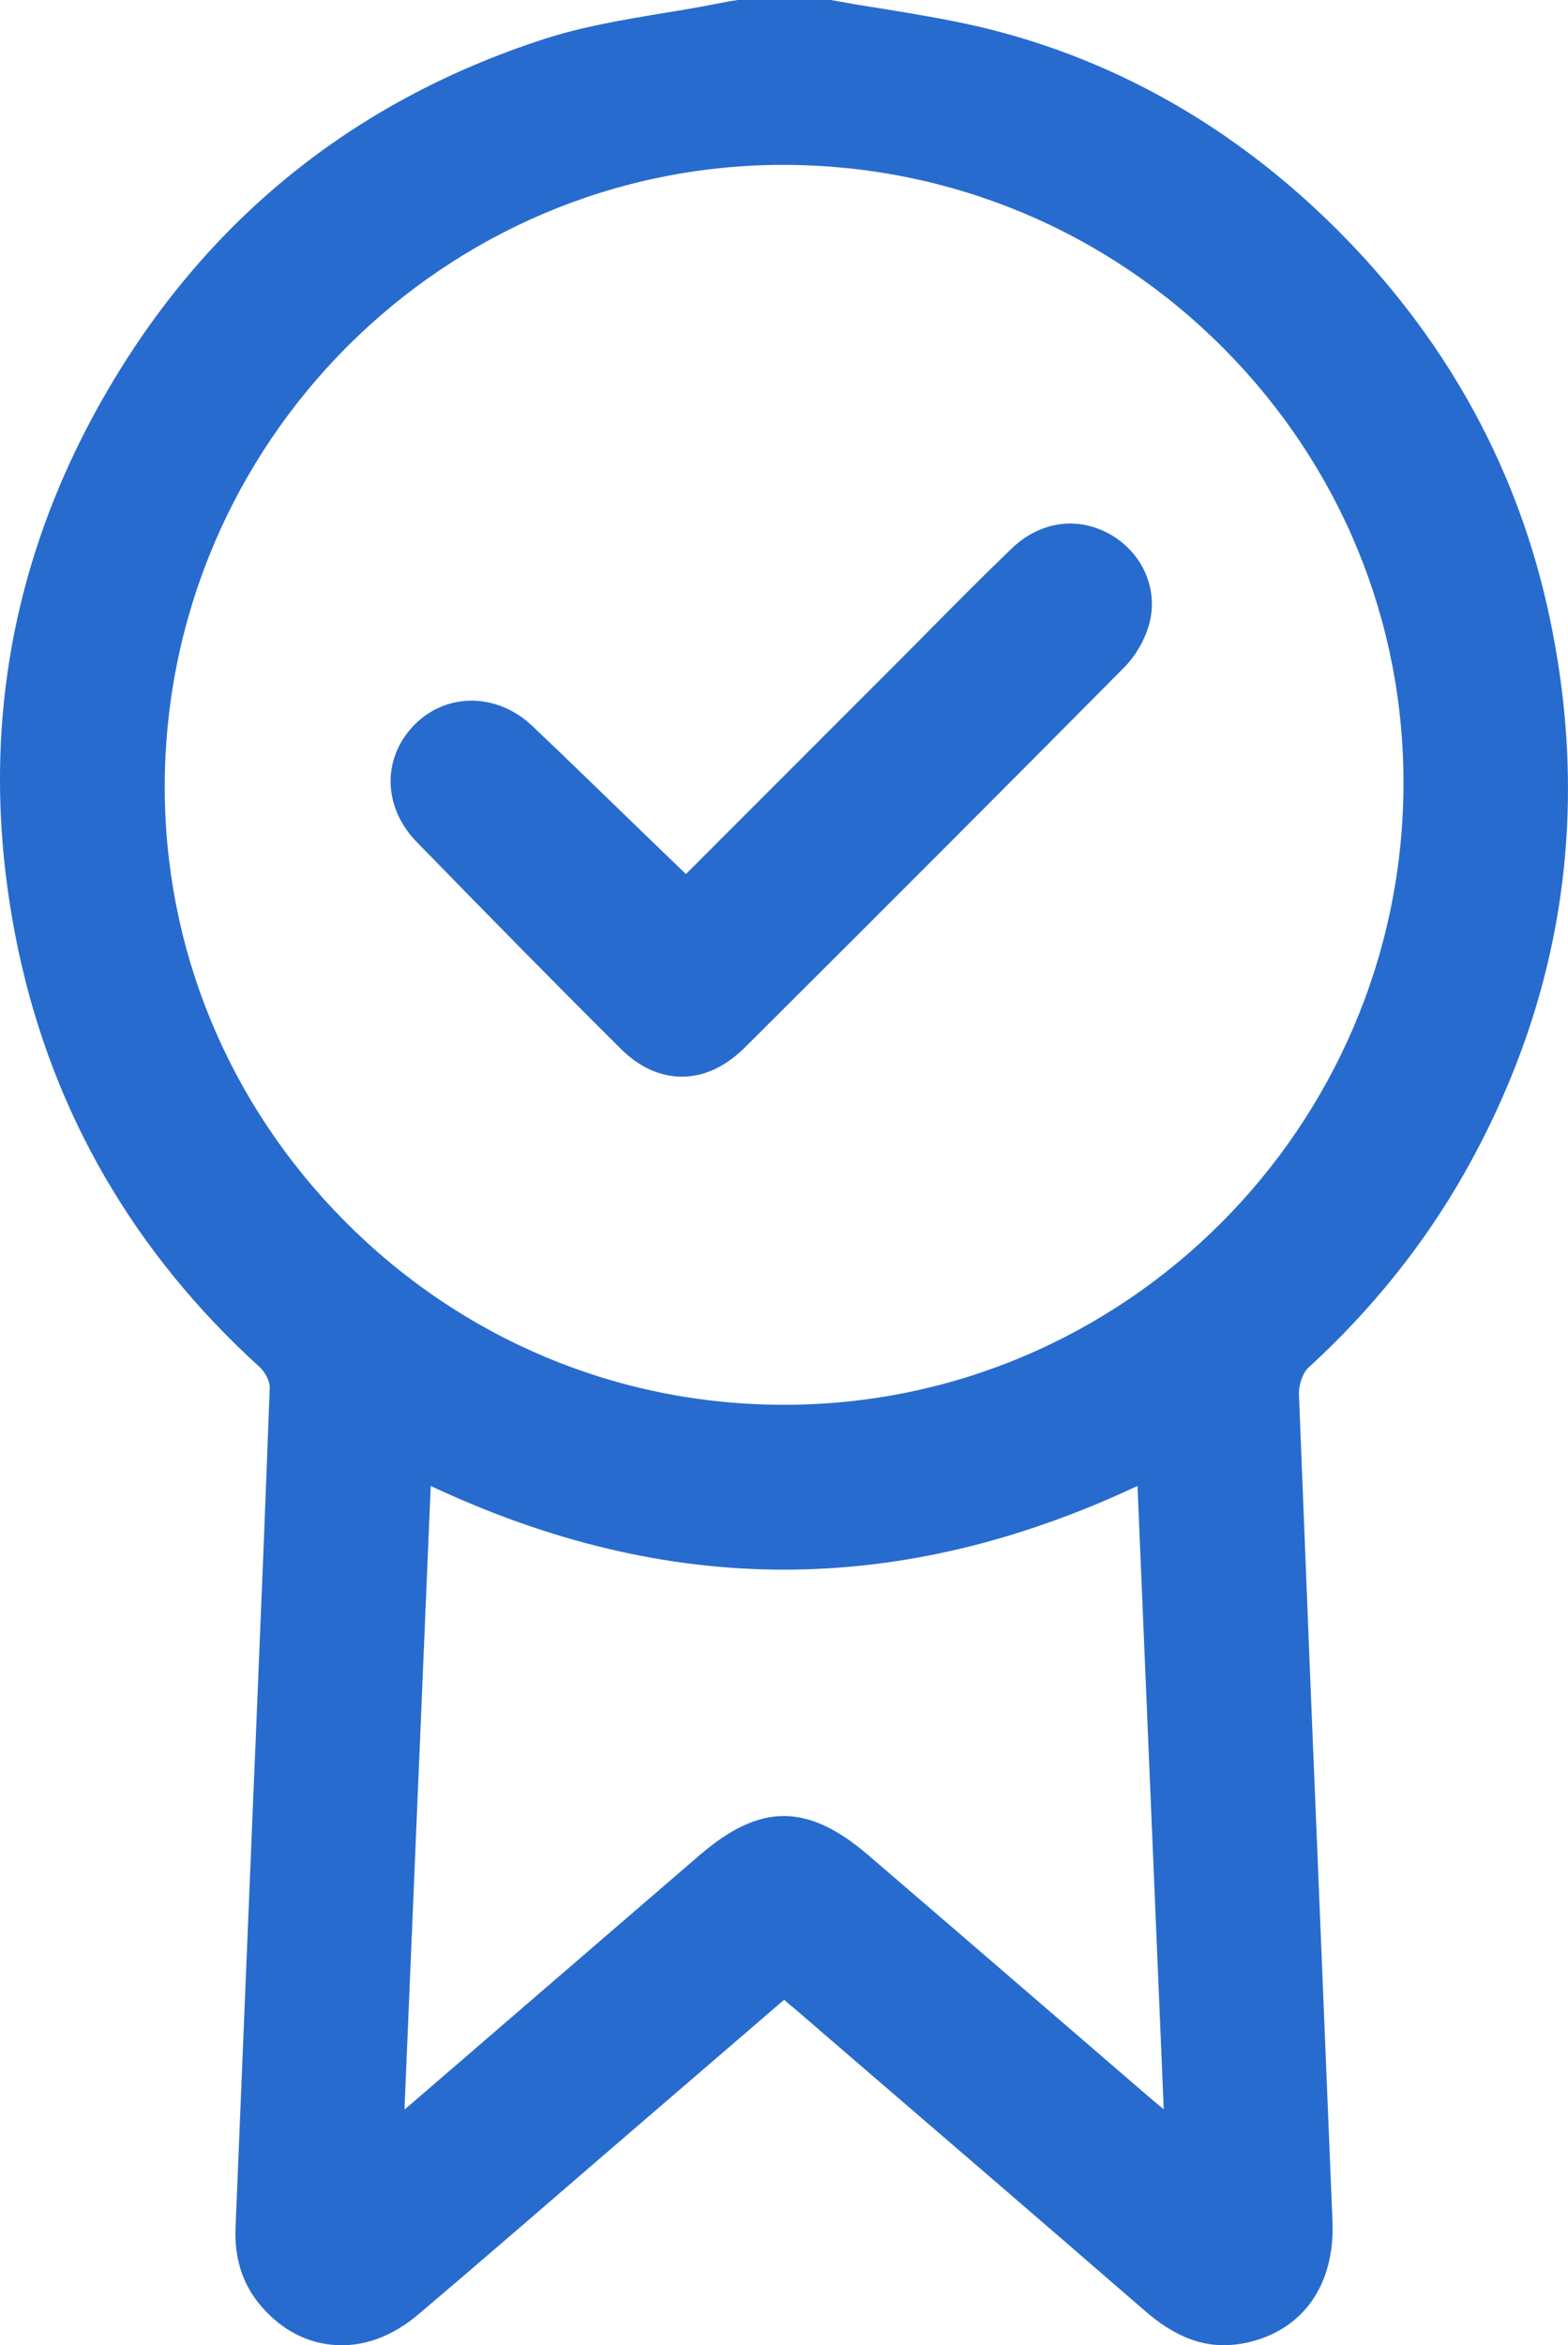 <?xml version="1.0" encoding="UTF-8"?>
<svg id="Capa_1" data-name="Capa 1" xmlns="http://www.w3.org/2000/svg" viewBox="0 0 66.91 100">
  <defs>
    <style>
      .cls-1 {
        fill: #286bce;
      }
    </style>
  </defs>
  <path class="cls-1" d="m66.11,26.25c-1.3-6.09-4.22-11.49-8.66-16.06-4.27-4.39-9.27-7.37-14.86-8.85-1.62-.43-3.31-.7-4.94-.97-.73-.11-1.47-.24-2.2-.37h-3.97l-.38.06c-.19.04-.38.07-.57.11-.77.15-1.53.28-2.3.4-1.67.28-3.4.57-5.03,1.1-8.14,2.64-14.44,7.74-18.71,15.15C.24,24.18-1,32.18.8,40.6c1.48,6.89,4.94,12.85,10.3,17.71.23.22.42.61.41.87-.18,4.85-.38,9.78-.58,14.54l-.16,3.81c-.24,5.83-.48,11.66-.72,17.48-.05,1.23.28,2.3.96,3.16.85,1.07,1.94,1.69,3.15,1.81,1.31.13,2.59-.34,3.77-1.36,2.76-2.34,5.49-4.71,8.23-7.07l7.3-6.28.17.15c.12.1.23.19.34.28l1.25,1.08c4.56,3.92,9.13,7.85,13.69,11.8,1.11.95,2.18,1.42,3.31,1.42.33,0,.66-.04.99-.11,2.39-.53,3.76-2.46,3.65-5.17-.17-4.07-.33-8.14-.5-12.22-.32-7.68-.63-15.35-.93-23.02-.02-.42.16-.94.4-1.16,2.69-2.46,4.93-5.25,6.65-8.28,4.2-7.41,5.42-15.41,3.63-23.79Zm-16.45,63.69c-.26-.21-.47-.39-.67-.56l-3.69-3.18c-2.75-2.37-5.49-4.73-8.24-7.09-2.6-2.23-4.61-2.23-7.19-.02-2.48,2.13-4.95,4.27-7.43,6.4l-4.5,3.88c-.19.17-.39.33-.62.53l-.06.04,1.12-26.58c10.14,4.76,20.01,4.76,30.16,0l1.12,26.59Zm-16.19-30.04h-.02c-7.08,0-13.74-2.79-18.75-7.84-4.98-5.02-7.71-11.65-7.67-18.66.09-14.55,11.92-26.37,26.4-26.37h.05c7.08.02,13.74,2.8,18.75,7.84,4.97,5.01,7.7,11.63,7.66,18.65-.08,14.55-11.92,26.38-26.42,26.38Z"/>
  <path class="cls-1" d="m49.03,26.64c-.19.67-.58,1.34-1.07,1.83-4.77,4.81-9.91,9.96-16.19,16.21-.83.82-1.75,1.23-2.67,1.23s-1.83-.4-2.64-1.22c-2.77-2.75-5.6-5.63-8.67-8.78-1.46-1.49-1.5-3.6-.09-5.02,1.38-1.38,3.54-1.35,5.03.08,1.54,1.46,3.06,2.94,4.61,4.44l1.93,1.86,8.96-8.96c.49-.49.98-.98,1.47-1.48,1.13-1.14,2.3-2.32,3.48-3.45,1.21-1.16,2.83-1.38,4.22-.58,1.38.8,2.05,2.37,1.63,3.84Z"/>
</svg>